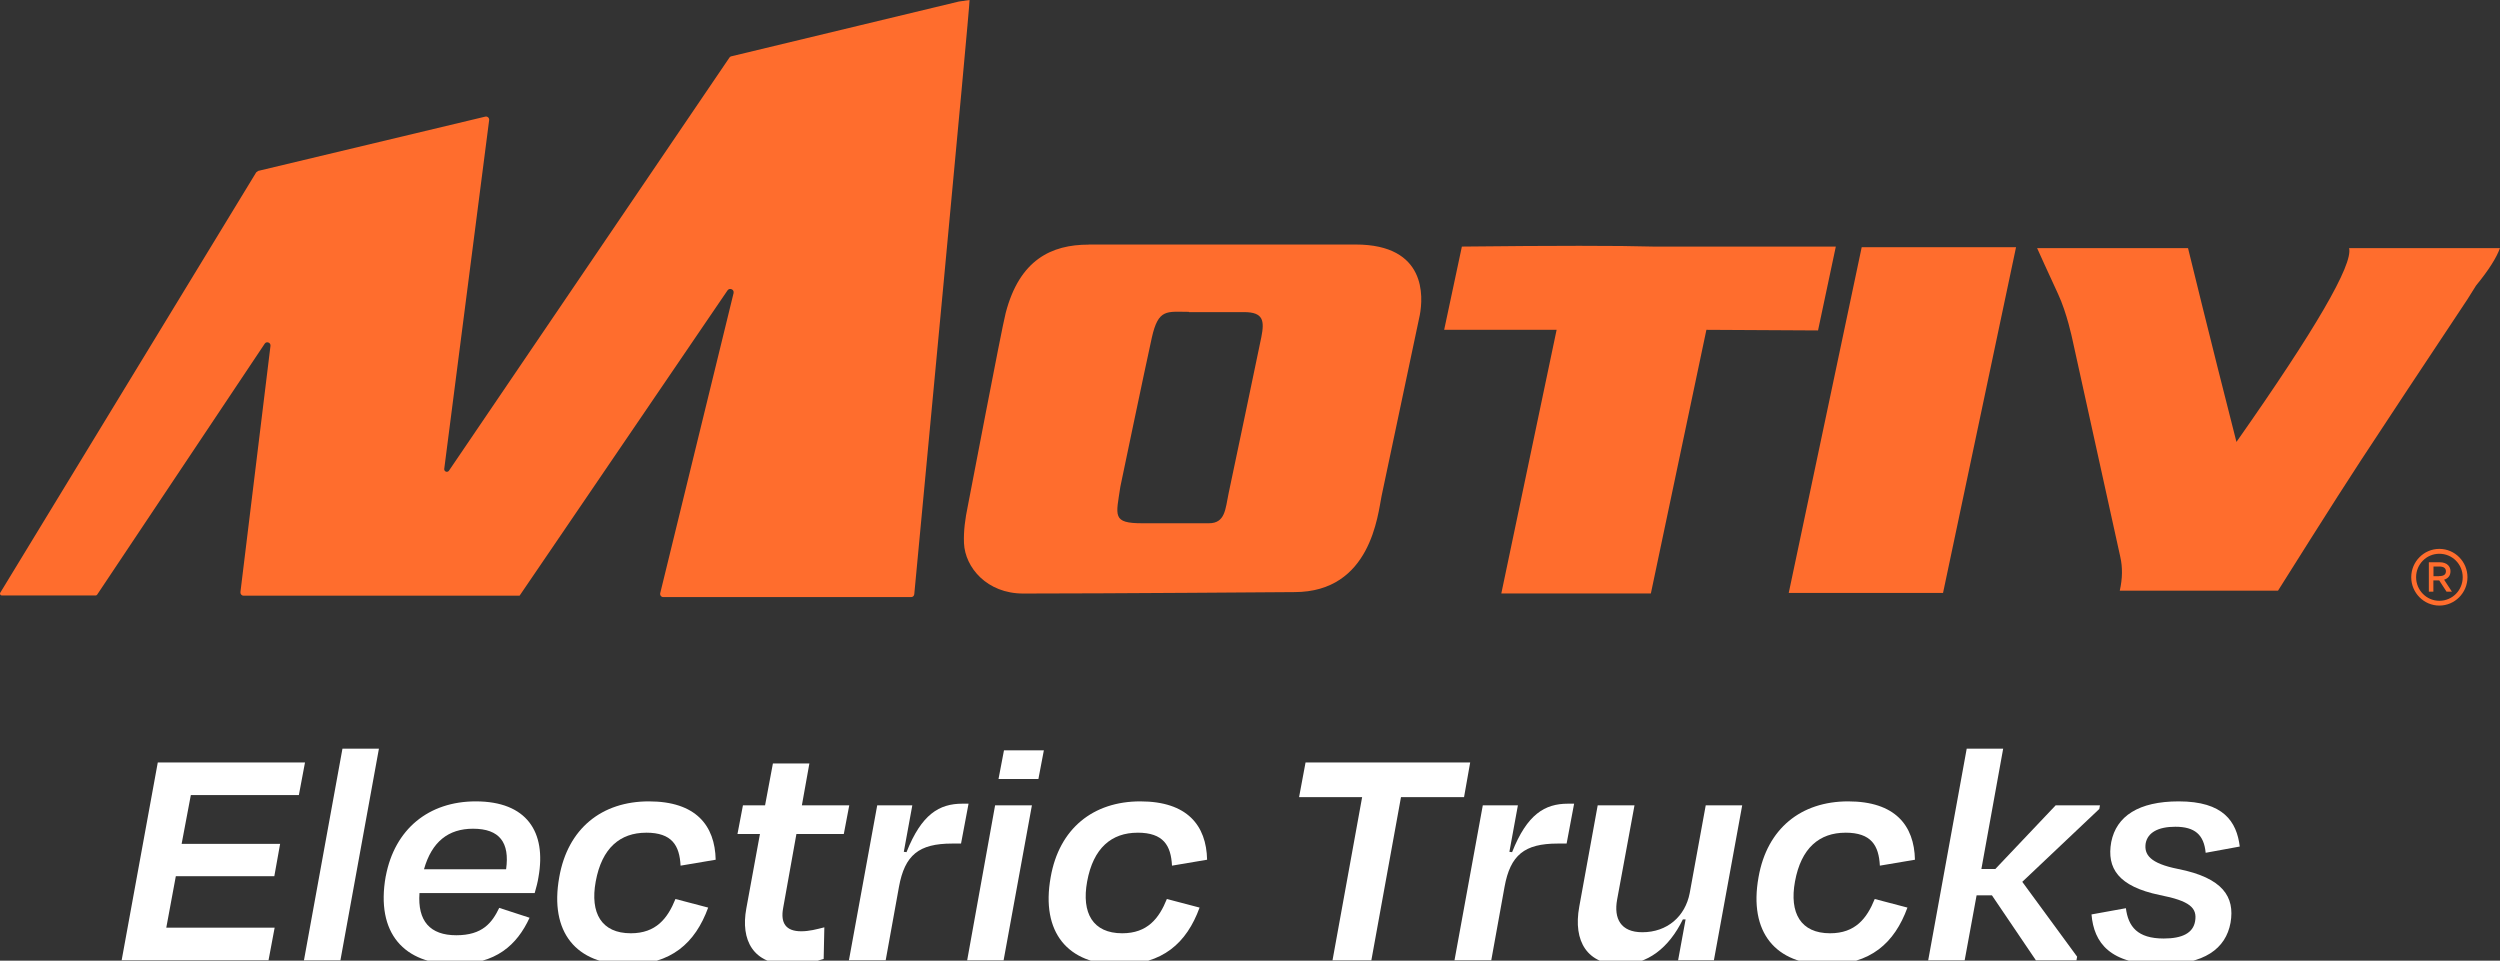 <svg width="229" height="88" viewBox="0 0 229 88" fill="none" xmlns="http://www.w3.org/2000/svg">
<rect x="0" y="0" width="229" height="88" fill="#333333" stroke="none"/>
<g clip-path="url(#clip0_726_393)">
<path d="M99.728 22.398H124.174C130.706 22.398 130.362 27.22 130.056 28.846L126.555 45.423C126.205 47.114 125.582 54.236 118.571 54.236C118.2 54.236 101.749 54.368 93.721 54.368C90.404 54.368 88.403 51.985 88.301 49.76C88.254 48.628 88.414 47.49 88.645 46.387C88.802 45.64 91.72 30.238 92.118 28.678C93.387 23.781 96.323 22.408 99.715 22.408L99.732 22.398H99.728ZM108.917 28.566C106.889 28.566 106.11 28.24 105.508 30.922C104.868 33.819 102.627 44.567 102.627 44.567C102.229 47.259 101.831 47.941 104.681 47.931H110.73C112.23 47.931 112.24 46.641 112.536 45.212C112.832 43.784 115.241 32.39 115.537 30.886C115.833 29.382 115.741 28.589 113.945 28.589H108.906L108.917 28.569V28.566Z" fill="#FF6D2D"/>
<path d="M151.451 22.587H168.161L166.532 30.268L156.306 30.212L151.22 54.359H137.521L142.586 30.212H132.285L133.908 22.587C142.402 22.494 148.257 22.494 151.461 22.587H151.451Z" fill="#FF6D2D"/>
<path d="M184.67 22.643L177.982 54.313H163.848L170.532 22.643H184.667H184.67Z" fill="#FF6D2D"/>
<path d="M186.605 22.726H200.423C201.825 28.502 204.795 40.294 204.859 40.481C212.112 30.154 215.548 24.23 215.177 22.726H228.996C228.683 23.605 227.958 24.753 226.801 26.165L226.005 27.436C221.709 33.902 218.457 38.816 216.252 42.183C214.038 45.546 208.666 54.106 208.666 54.106H194.171C194.422 53.004 194.439 51.967 194.215 50.993L189.827 31.069C189.827 31.069 189.333 28.666 188.51 26.909C187.683 25.142 186.602 22.733 186.602 22.733V22.723L186.605 22.726Z" fill="#FF6D2D"/>
<path d="M8.899 54.471L24.248 31.482C24.415 31.229 24.813 31.38 24.776 31.68L22.023 54.237C22.006 54.415 22.136 54.563 22.309 54.563H47.595L66.639 26.602C66.833 26.322 67.278 26.516 67.194 26.855L60.478 54.329C60.431 54.517 60.57 54.694 60.757 54.694H83.461C83.611 54.694 83.73 54.582 83.747 54.434C84.128 50.39 88.85 0.517 88.812 0L87.894 0.132H87.867L66.979 5.16C66.904 5.18 66.85 5.216 66.812 5.282L41.128 43.11C40.989 43.324 40.656 43.195 40.693 42.942L44.806 11.002C44.833 10.798 44.649 10.637 44.452 10.683L23.646 15.656L23.469 15.787L0.024 54.293C-0.041 54.405 0.034 54.546 0.163 54.546H8.76C8.814 54.546 8.872 54.517 8.899 54.471Z" fill="#FF6D2D"/>
<path d="M223.444 50.277C224.863 50.277 226.02 51.446 226.02 52.874C226.02 54.302 224.863 55.471 223.444 55.471C222.026 55.471 220.869 54.302 220.869 52.874C220.869 51.446 222.026 50.277 223.444 50.277ZM223.444 55.033C224.632 55.033 225.584 54.072 225.584 52.874C225.584 51.676 224.628 50.725 223.444 50.725C222.261 50.725 221.315 51.686 221.315 52.874C221.315 54.062 222.267 55.033 223.444 55.033ZM222.482 54.184V51.502H223.472C224.203 51.502 224.465 51.939 224.465 52.315C224.465 52.736 224.244 52.986 223.88 53.101L224.594 54.194H224.101L223.434 53.167H222.897V54.194H222.478V54.184H222.482ZM223.417 52.772C223.88 52.772 224.046 52.604 224.046 52.324C224.046 52.081 223.88 51.893 223.444 51.893H222.907V52.782H223.417V52.772Z" fill="#FF6D2D"/>
<path d="M14.453 69.843H27.938L27.376 72.831H17.48L16.637 77.301H25.658L25.128 80.259H16.106L15.232 84.972H25.158L24.597 87.96H11.143L14.453 69.84V69.843Z" fill="white"/>
<path d="M31.182 87.964H27.842L31.369 68.576H34.71L31.182 87.964Z" fill="white"/>
<path d="M35.337 80.262C36.15 75.944 39.269 73.406 43.579 73.406C48.23 73.406 50.073 76.184 49.322 80.354C49.26 80.775 49.135 81.259 48.978 81.802H38.425C38.238 84.369 39.392 85.669 41.797 85.669C44.202 85.669 45.076 84.52 45.729 83.161L48.509 84.066C47.352 86.574 45.42 88.325 41.671 88.325C37.051 88.325 34.398 85.517 35.333 80.262H35.337ZM38.834 79.626H46.359C46.702 77.181 45.767 75.911 43.331 75.911C41.082 75.911 39.555 77.089 38.837 79.626H38.834Z" fill="white"/>
<path d="M59.188 76.276C56.816 76.276 55.129 77.665 54.568 80.745C54.037 83.645 55.099 85.488 57.783 85.488C60.093 85.488 61.154 84.129 61.872 82.348L64.869 83.135C63.681 86.396 61.467 88.358 57.5 88.358C52.785 88.358 50.319 85.399 51.227 80.354C52.006 75.884 55.129 73.406 59.436 73.406C63.743 73.406 65.491 75.611 65.556 78.751L62.341 79.294C62.246 77.451 61.562 76.273 59.188 76.273V76.276Z" fill="white"/>
<path d="M69.614 76.396H67.553L68.053 73.77H70.08L70.798 69.936H74.139L73.452 73.77H77.792L77.292 76.396H72.951L71.734 83.192C71.485 84.551 71.982 85.305 73.387 85.305C74.135 85.305 74.792 85.124 75.51 84.943L75.448 87.842C74.326 88.175 73.639 88.356 72.326 88.356C68.954 88.356 67.832 86.091 68.362 83.222L69.611 76.396H69.614Z" fill="white"/>
<path d="M77.761 87.963L80.353 73.769H83.568L82.789 78.027L83.037 78.057C84.412 74.585 86.034 73.617 88.157 73.617H88.719L88.031 77.27H87.218C84.16 77.27 82.878 78.327 82.347 81.226L81.129 87.96H77.758L77.761 87.963Z" fill="white"/>
<path d="M88.593 87.965L91.151 73.77H94.523L91.93 87.965H88.59H88.593ZM91.464 71.355L91.965 68.728H95.618L95.118 71.355H91.464Z" fill="white"/>
<path d="M104.201 76.276C101.83 76.276 100.143 77.665 99.582 80.745C99.051 83.645 100.112 85.488 102.796 85.488C105.106 85.488 106.168 84.129 106.885 82.348L109.882 83.135C108.695 86.396 106.48 88.358 102.514 88.358C97.799 88.358 95.333 85.399 96.241 80.354C97.02 75.884 100.143 73.406 104.45 73.406C108.756 73.406 110.505 75.611 110.57 78.751L107.355 79.294C107.26 77.451 106.576 76.273 104.201 76.273V76.276Z" fill="white"/>
<path d="M119.591 69.844H134.668L134.107 73.016H128.331L125.616 87.964H122.058L124.772 73.016H118.996L119.588 69.844H119.591Z" fill="white"/>
<path d="M133.232 87.963L135.824 73.769H139.039L138.26 78.027L138.508 78.057C139.883 74.585 141.505 73.617 143.628 73.617H144.189L143.502 77.27H142.689C139.631 77.27 138.348 78.327 137.818 81.226L136.6 87.96H133.229L133.232 87.963Z" fill="white"/>
<path d="M154.398 84.218H154.149C152.87 86.844 150.904 88.355 148.438 88.355C145.441 88.355 144.066 86.272 144.662 83.04L146.349 73.769H149.72L148.128 82.405C147.815 84.126 148.441 85.393 150.438 85.393C152.717 85.393 154.37 83.945 154.779 81.799L156.245 73.766H159.586L156.993 87.96H153.714L154.401 84.215L154.398 84.218Z" fill="white"/>
<path d="M169.041 76.276C166.67 76.276 164.983 77.665 164.421 80.745C163.891 83.645 164.952 85.488 167.636 85.488C169.946 85.488 171.007 84.129 171.725 82.348L174.722 83.135C173.535 86.396 171.32 88.358 167.354 88.358C162.639 88.358 160.172 85.399 161.081 80.354C161.86 75.884 164.983 73.406 169.289 73.406C173.596 73.406 175.345 75.611 175.409 78.751L172.195 79.294C172.099 77.451 171.416 76.273 169.041 76.273V76.276Z" fill="white"/>
<path d="M181.495 79.598H182.774L188.298 73.769H192.357L192.295 74.102L185.24 80.776L190.265 87.632L190.203 87.964H186.488L182.461 82.014H181.056L179.964 87.964H176.623L180.151 68.576H183.491L181.495 79.598Z" fill="white"/>
<path d="M191.578 83.763L194.732 83.191C194.949 84.882 195.793 85.968 198.198 85.968C199.916 85.968 200.882 85.455 201.069 84.398C201.287 83.161 200.6 82.526 197.824 81.983C194.048 81.196 192.952 79.537 193.391 77.122C193.861 74.766 195.888 73.406 199.573 73.406C203.662 73.406 204.879 75.249 205.162 77.543L202.039 78.116C201.882 76.454 201.039 75.73 199.26 75.73C197.667 75.73 196.732 76.273 196.545 77.24C196.388 78.267 196.919 79.083 199.511 79.597C203.631 80.413 204.723 82.164 204.318 84.52C203.883 86.906 201.913 88.354 197.95 88.354C193.269 88.354 191.799 86.36 191.582 83.763H191.578Z" fill="white"/>
</g>
<defs>
<clipPath id="clip0_726_393">
<rect width="229" height="88" fill="white"/>
</clipPath>
</defs>
</svg>
